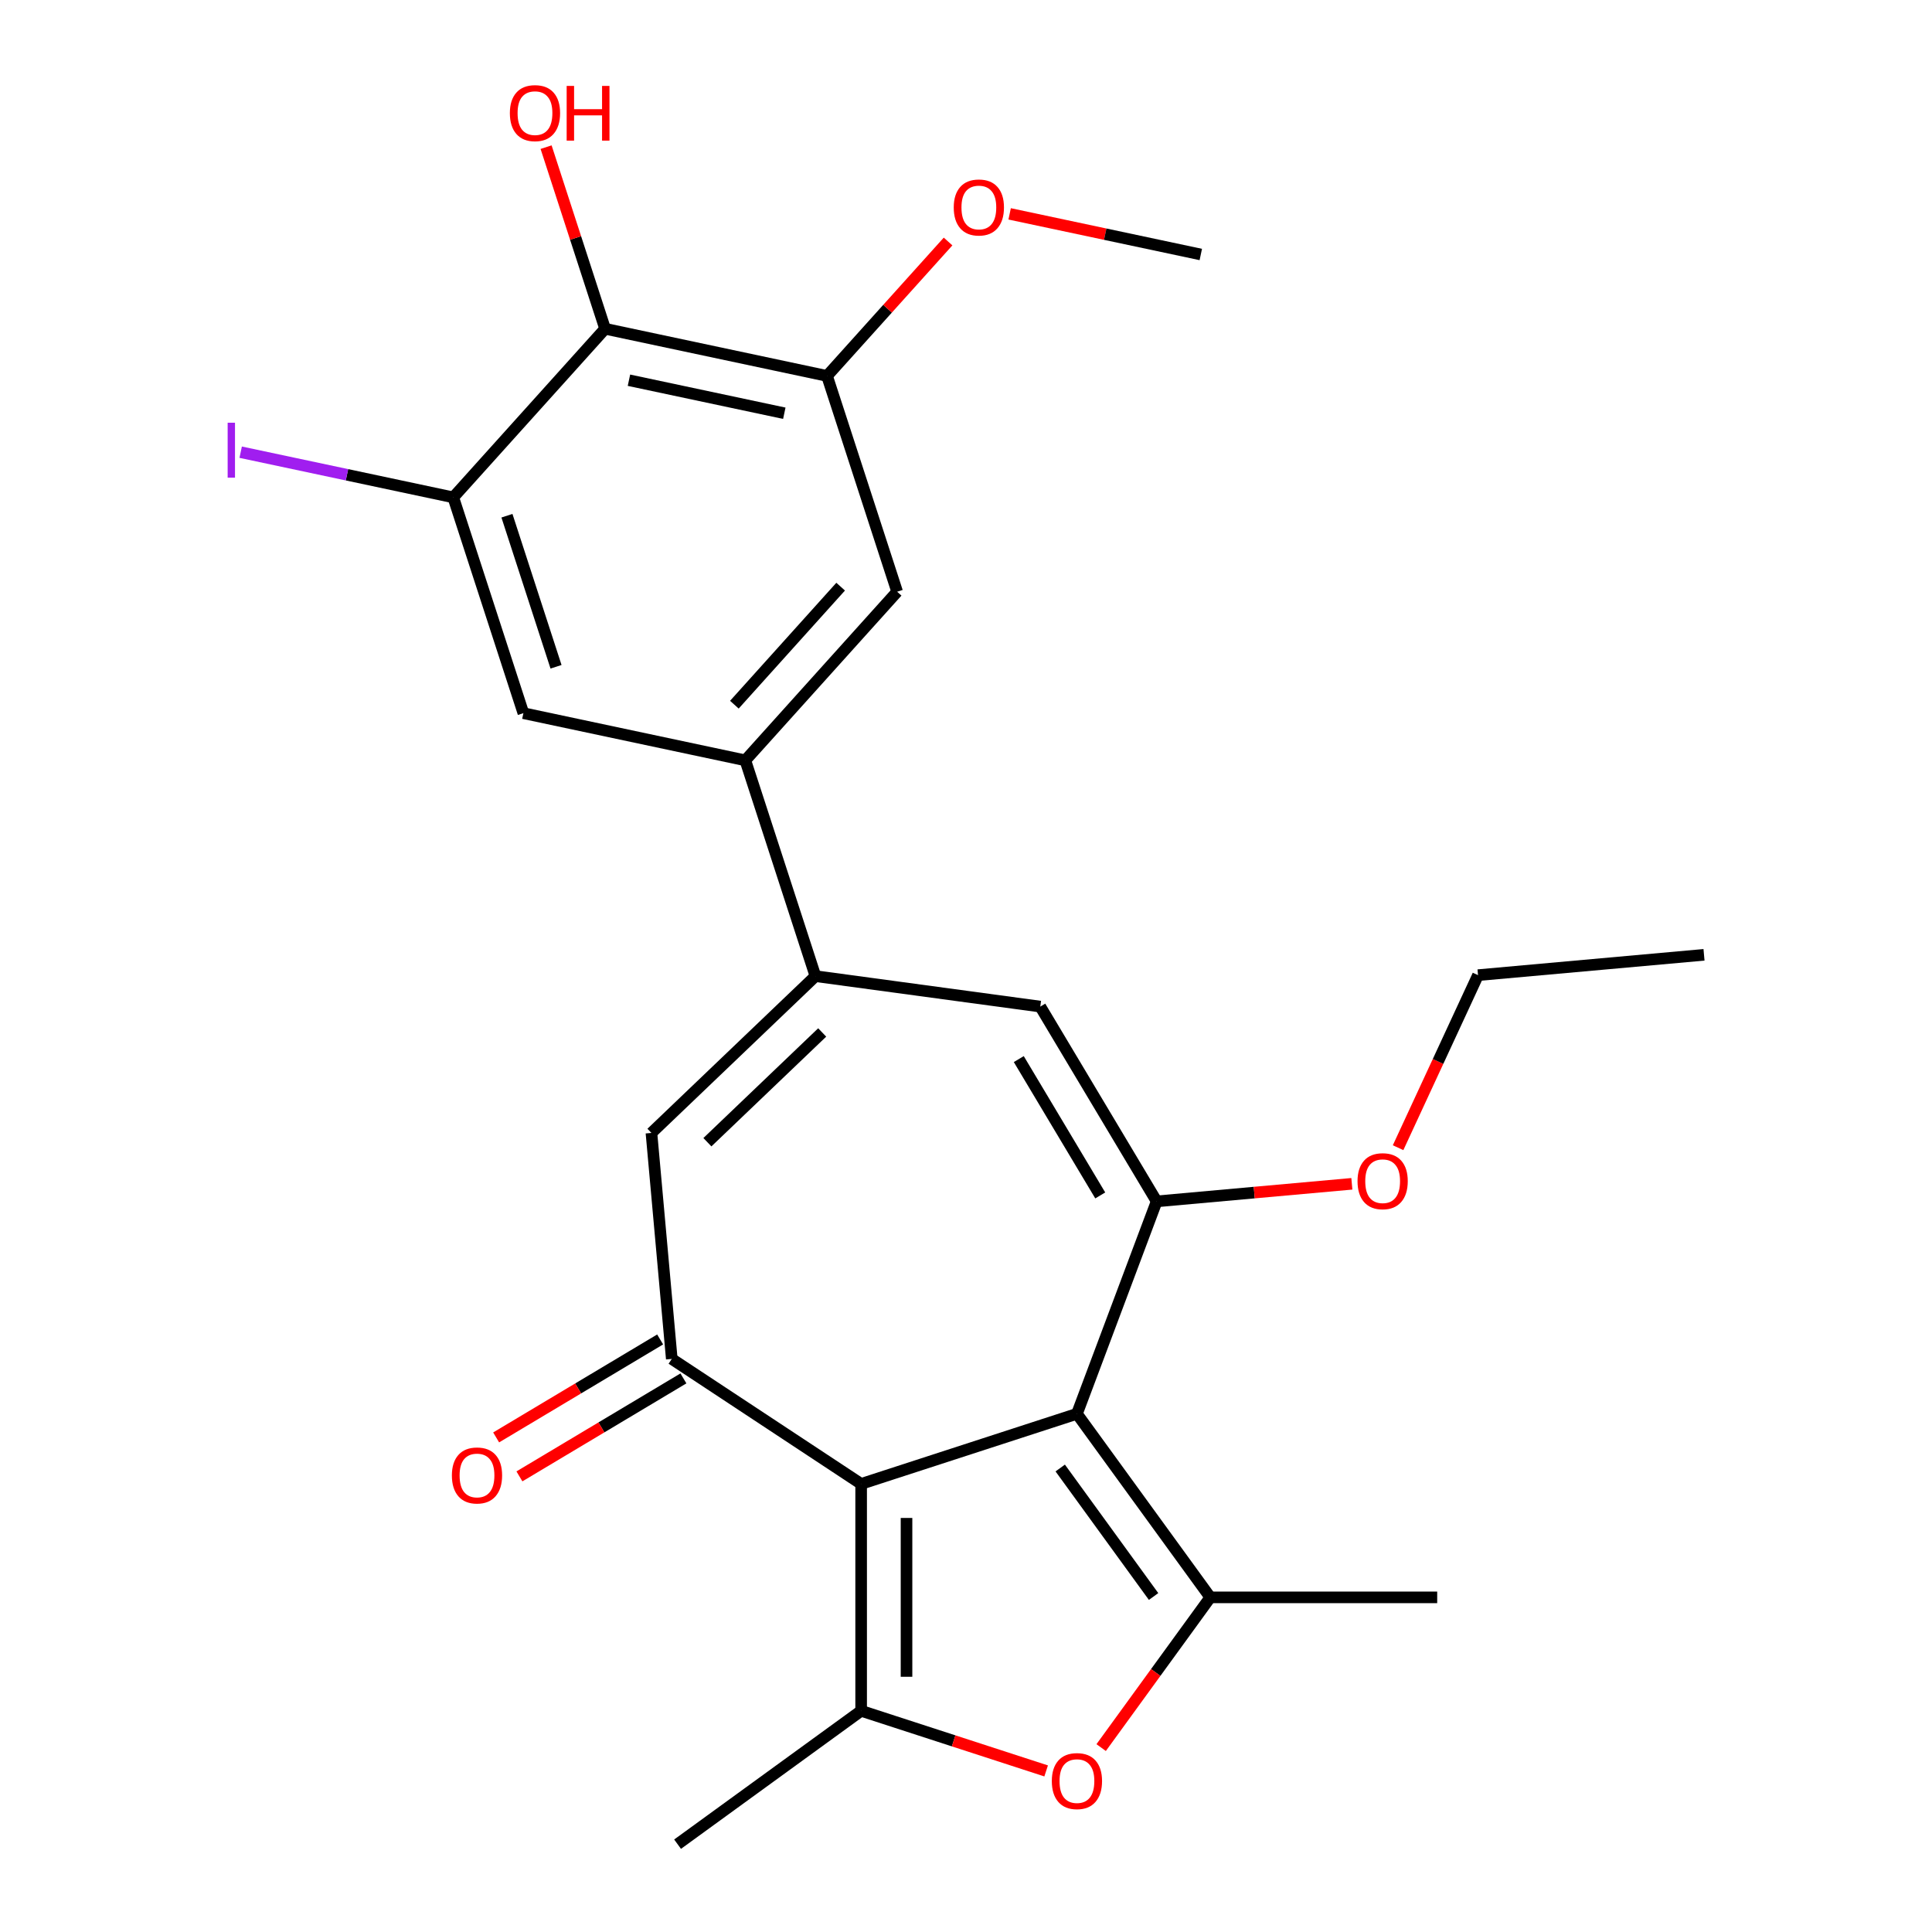 <?xml version='1.0' encoding='iso-8859-1'?>
<svg version='1.1' baseProfile='full'
              xmlns='http://www.w3.org/2000/svg'
                      xmlns:rdkit='http://www.rdkit.org/xml'
                      xmlns:xlink='http://www.w3.org/1999/xlink'
                  xml:space='preserve'
width='1000px' height='1000px' viewBox='0 0 1000 1000'>
<!-- END OF HEADER -->
<rect style='opacity:1.0;fill:#FFFFFF;stroke:none' width='1000' height='1000' x='0' y='0'> </rect>
<path class='bond-0' d='M 557.419,731.781 L 445.725,768.073' style='fill:none;fill-rule:evenodd;stroke:#000000;stroke-width:6px;stroke-linecap:butt;stroke-linejoin:miter;stroke-opacity:1' />
<path class='bond-1' d='M 557.419,731.781 L 626.45,826.794' style='fill:none;fill-rule:evenodd;stroke:#000000;stroke-width:6px;stroke-linecap:butt;stroke-linejoin:miter;stroke-opacity:1' />
<path class='bond-1' d='M 548.771,759.839 L 597.092,826.348' style='fill:none;fill-rule:evenodd;stroke:#000000;stroke-width:6px;stroke-linecap:butt;stroke-linejoin:miter;stroke-opacity:1' />
<path class='bond-3' d='M 557.419,731.781 L 598.685,621.828' style='fill:none;fill-rule:evenodd;stroke:#000000;stroke-width:6px;stroke-linecap:butt;stroke-linejoin:miter;stroke-opacity:1' />
<path class='bond-2' d='M 445.725,768.073 L 445.725,885.515' style='fill:none;fill-rule:evenodd;stroke:#000000;stroke-width:6px;stroke-linecap:butt;stroke-linejoin:miter;stroke-opacity:1' />
<path class='bond-2' d='M 469.213,785.689 L 469.213,867.899' style='fill:none;fill-rule:evenodd;stroke:#000000;stroke-width:6px;stroke-linecap:butt;stroke-linejoin:miter;stroke-opacity:1' />
<path class='bond-4' d='M 445.725,768.073 L 347.711,703.375' style='fill:none;fill-rule:evenodd;stroke:#000000;stroke-width:6px;stroke-linecap:butt;stroke-linejoin:miter;stroke-opacity:1' />
<path class='bond-5' d='M 626.45,826.794 L 598.203,865.672' style='fill:none;fill-rule:evenodd;stroke:#000000;stroke-width:6px;stroke-linecap:butt;stroke-linejoin:miter;stroke-opacity:1' />
<path class='bond-5' d='M 598.203,865.672 L 569.956,904.55' style='fill:none;fill-rule:evenodd;stroke:#FF0000;stroke-width:6px;stroke-linecap:butt;stroke-linejoin:miter;stroke-opacity:1' />
<path class='bond-20' d='M 626.45,826.794 L 743.891,826.794' style='fill:none;fill-rule:evenodd;stroke:#000000;stroke-width:6px;stroke-linecap:butt;stroke-linejoin:miter;stroke-opacity:1' />
<path class='bond-21' d='M 445.725,885.515 L 350.713,954.545' style='fill:none;fill-rule:evenodd;stroke:#000000;stroke-width:6px;stroke-linecap:butt;stroke-linejoin:miter;stroke-opacity:1' />
<path class='bond-25' d='M 445.725,885.515 L 493.604,901.072' style='fill:none;fill-rule:evenodd;stroke:#000000;stroke-width:6px;stroke-linecap:butt;stroke-linejoin:miter;stroke-opacity:1' />
<path class='bond-25' d='M 493.604,901.072 L 541.483,916.628' style='fill:none;fill-rule:evenodd;stroke:#FF0000;stroke-width:6px;stroke-linecap:butt;stroke-linejoin:miter;stroke-opacity:1' />
<path class='bond-7' d='M 598.685,621.828 L 538.449,521.01' style='fill:none;fill-rule:evenodd;stroke:#000000;stroke-width:6px;stroke-linecap:butt;stroke-linejoin:miter;stroke-opacity:1' />
<path class='bond-7' d='M 569.486,618.753 L 527.321,548.18' style='fill:none;fill-rule:evenodd;stroke:#000000;stroke-width:6px;stroke-linecap:butt;stroke-linejoin:miter;stroke-opacity:1' />
<path class='bond-16' d='M 598.685,621.828 L 649.202,617.282' style='fill:none;fill-rule:evenodd;stroke:#000000;stroke-width:6px;stroke-linecap:butt;stroke-linejoin:miter;stroke-opacity:1' />
<path class='bond-16' d='M 649.202,617.282 L 699.718,612.735' style='fill:none;fill-rule:evenodd;stroke:#FF0000;stroke-width:6px;stroke-linecap:butt;stroke-linejoin:miter;stroke-opacity:1' />
<path class='bond-8' d='M 347.711,703.375 L 337.184,586.405' style='fill:none;fill-rule:evenodd;stroke:#000000;stroke-width:6px;stroke-linecap:butt;stroke-linejoin:miter;stroke-opacity:1' />
<path class='bond-15' d='M 341.688,693.293 L 299.247,718.65' style='fill:none;fill-rule:evenodd;stroke:#000000;stroke-width:6px;stroke-linecap:butt;stroke-linejoin:miter;stroke-opacity:1' />
<path class='bond-15' d='M 299.247,718.65 L 256.806,744.007' style='fill:none;fill-rule:evenodd;stroke:#FF0000;stroke-width:6px;stroke-linecap:butt;stroke-linejoin:miter;stroke-opacity:1' />
<path class='bond-15' d='M 353.735,713.456 L 311.294,738.814' style='fill:none;fill-rule:evenodd;stroke:#000000;stroke-width:6px;stroke-linecap:butt;stroke-linejoin:miter;stroke-opacity:1' />
<path class='bond-15' d='M 311.294,738.814 L 268.853,764.171' style='fill:none;fill-rule:evenodd;stroke:#FF0000;stroke-width:6px;stroke-linecap:butt;stroke-linejoin:miter;stroke-opacity:1' />
<path class='bond-6' d='M 422.07,505.246 L 538.449,521.01' style='fill:none;fill-rule:evenodd;stroke:#000000;stroke-width:6px;stroke-linecap:butt;stroke-linejoin:miter;stroke-opacity:1' />
<path class='bond-9' d='M 422.07,505.246 L 385.779,393.552' style='fill:none;fill-rule:evenodd;stroke:#000000;stroke-width:6px;stroke-linecap:butt;stroke-linejoin:miter;stroke-opacity:1' />
<path class='bond-26' d='M 422.07,505.246 L 337.184,586.405' style='fill:none;fill-rule:evenodd;stroke:#000000;stroke-width:6px;stroke-linecap:butt;stroke-linejoin:miter;stroke-opacity:1' />
<path class='bond-26' d='M 425.569,534.397 L 366.149,591.209' style='fill:none;fill-rule:evenodd;stroke:#000000;stroke-width:6px;stroke-linecap:butt;stroke-linejoin:miter;stroke-opacity:1' />
<path class='bond-13' d='M 385.779,393.552 L 270.903,369.134' style='fill:none;fill-rule:evenodd;stroke:#000000;stroke-width:6px;stroke-linecap:butt;stroke-linejoin:miter;stroke-opacity:1' />
<path class='bond-14' d='M 385.779,393.552 L 464.363,306.275' style='fill:none;fill-rule:evenodd;stroke:#000000;stroke-width:6px;stroke-linecap:butt;stroke-linejoin:miter;stroke-opacity:1' />
<path class='bond-14' d='M 380.111,364.744 L 435.12,303.65' style='fill:none;fill-rule:evenodd;stroke:#000000;stroke-width:6px;stroke-linecap:butt;stroke-linejoin:miter;stroke-opacity:1' />
<path class='bond-10' d='M 313.196,170.164 L 428.071,194.582' style='fill:none;fill-rule:evenodd;stroke:#000000;stroke-width:6px;stroke-linecap:butt;stroke-linejoin:miter;stroke-opacity:1' />
<path class='bond-10' d='M 325.543,196.802 L 405.956,213.894' style='fill:none;fill-rule:evenodd;stroke:#000000;stroke-width:6px;stroke-linecap:butt;stroke-linejoin:miter;stroke-opacity:1' />
<path class='bond-18' d='M 313.196,170.164 L 297.925,123.165' style='fill:none;fill-rule:evenodd;stroke:#000000;stroke-width:6px;stroke-linecap:butt;stroke-linejoin:miter;stroke-opacity:1' />
<path class='bond-18' d='M 297.925,123.165 L 282.654,76.166' style='fill:none;fill-rule:evenodd;stroke:#FF0000;stroke-width:6px;stroke-linecap:butt;stroke-linejoin:miter;stroke-opacity:1' />
<path class='bond-27' d='M 313.196,170.164 L 234.612,257.44' style='fill:none;fill-rule:evenodd;stroke:#000000;stroke-width:6px;stroke-linecap:butt;stroke-linejoin:miter;stroke-opacity:1' />
<path class='bond-11' d='M 234.612,257.44 L 270.903,369.134' style='fill:none;fill-rule:evenodd;stroke:#000000;stroke-width:6px;stroke-linecap:butt;stroke-linejoin:miter;stroke-opacity:1' />
<path class='bond-11' d='M 262.394,266.936 L 287.798,345.122' style='fill:none;fill-rule:evenodd;stroke:#000000;stroke-width:6px;stroke-linecap:butt;stroke-linejoin:miter;stroke-opacity:1' />
<path class='bond-17' d='M 234.612,257.44 L 179.592,245.746' style='fill:none;fill-rule:evenodd;stroke:#000000;stroke-width:6px;stroke-linecap:butt;stroke-linejoin:miter;stroke-opacity:1' />
<path class='bond-17' d='M 179.592,245.746 L 124.572,234.051' style='fill:none;fill-rule:evenodd;stroke:#A01EEF;stroke-width:6px;stroke-linecap:butt;stroke-linejoin:miter;stroke-opacity:1' />
<path class='bond-12' d='M 428.071,194.582 L 464.363,306.275' style='fill:none;fill-rule:evenodd;stroke:#000000;stroke-width:6px;stroke-linecap:butt;stroke-linejoin:miter;stroke-opacity:1' />
<path class='bond-19' d='M 428.071,194.582 L 459.396,159.791' style='fill:none;fill-rule:evenodd;stroke:#000000;stroke-width:6px;stroke-linecap:butt;stroke-linejoin:miter;stroke-opacity:1' />
<path class='bond-19' d='M 459.396,159.791 L 490.721,125.001' style='fill:none;fill-rule:evenodd;stroke:#FF0000;stroke-width:6px;stroke-linecap:butt;stroke-linejoin:miter;stroke-opacity:1' />
<path class='bond-22' d='M 723.649,594.045 L 744.335,549.392' style='fill:none;fill-rule:evenodd;stroke:#FF0000;stroke-width:6px;stroke-linecap:butt;stroke-linejoin:miter;stroke-opacity:1' />
<path class='bond-22' d='M 744.335,549.392 L 765.022,504.739' style='fill:none;fill-rule:evenodd;stroke:#000000;stroke-width:6px;stroke-linecap:butt;stroke-linejoin:miter;stroke-opacity:1' />
<path class='bond-23' d='M 522.591,110.693 L 572.061,121.208' style='fill:none;fill-rule:evenodd;stroke:#FF0000;stroke-width:6px;stroke-linecap:butt;stroke-linejoin:miter;stroke-opacity:1' />
<path class='bond-23' d='M 572.061,121.208 L 621.531,131.723' style='fill:none;fill-rule:evenodd;stroke:#000000;stroke-width:6px;stroke-linecap:butt;stroke-linejoin:miter;stroke-opacity:1' />
<path class='bond-24' d='M 765.022,504.739 L 881.991,494.211' style='fill:none;fill-rule:evenodd;stroke:#000000;stroke-width:6px;stroke-linecap:butt;stroke-linejoin:miter;stroke-opacity:1' />
<path  class='atom-6' d='M 544.419 921.886
Q 544.419 915.086, 547.779 911.286
Q 551.139 907.486, 557.419 907.486
Q 563.699 907.486, 567.059 911.286
Q 570.419 915.086, 570.419 921.886
Q 570.419 928.766, 567.019 932.686
Q 563.619 936.566, 557.419 936.566
Q 551.179 936.566, 547.779 932.686
Q 544.419 928.806, 544.419 921.886
M 557.419 933.366
Q 561.739 933.366, 564.059 930.486
Q 566.419 927.566, 566.419 921.886
Q 566.419 916.326, 564.059 913.526
Q 561.739 910.686, 557.419 910.686
Q 553.099 910.686, 550.739 913.486
Q 548.419 916.286, 548.419 921.886
Q 548.419 927.606, 550.739 930.486
Q 553.099 933.366, 557.419 933.366
' fill='#FF0000'/>
<path  class='atom-16' d='M 233.893 763.69
Q 233.893 756.89, 237.253 753.09
Q 240.613 749.29, 246.893 749.29
Q 253.173 749.29, 256.533 753.09
Q 259.893 756.89, 259.893 763.69
Q 259.893 770.57, 256.493 774.49
Q 253.093 778.37, 246.893 778.37
Q 240.653 778.37, 237.253 774.49
Q 233.893 770.61, 233.893 763.69
M 246.893 775.17
Q 251.213 775.17, 253.533 772.29
Q 255.893 769.37, 255.893 763.69
Q 255.893 758.13, 253.533 755.33
Q 251.213 752.49, 246.893 752.49
Q 242.573 752.49, 240.213 755.29
Q 237.893 758.09, 237.893 763.69
Q 237.893 769.41, 240.213 772.29
Q 242.573 775.17, 246.893 775.17
' fill='#FF0000'/>
<path  class='atom-17' d='M 702.654 611.381
Q 702.654 604.581, 706.014 600.781
Q 709.374 596.981, 715.654 596.981
Q 721.934 596.981, 725.294 600.781
Q 728.654 604.581, 728.654 611.381
Q 728.654 618.261, 725.254 622.181
Q 721.854 626.061, 715.654 626.061
Q 709.414 626.061, 706.014 622.181
Q 702.654 618.301, 702.654 611.381
M 715.654 622.861
Q 719.974 622.861, 722.294 619.981
Q 724.654 617.061, 724.654 611.381
Q 724.654 605.821, 722.294 603.021
Q 719.974 600.181, 715.654 600.181
Q 711.334 600.181, 708.974 602.981
Q 706.654 605.781, 706.654 611.381
Q 706.654 617.101, 708.974 619.981
Q 711.334 622.861, 715.654 622.861
' fill='#FF0000'/>
<path  class='atom-18' d='M 117.836 218.803
L 121.636 218.803
L 121.636 247.243
L 117.836 247.243
L 117.836 218.803
' fill='#A01EEF'/>
<path  class='atom-19' d='M 263.904 58.55
Q 263.904 51.75, 267.264 47.95
Q 270.624 44.15, 276.904 44.15
Q 283.184 44.15, 286.544 47.95
Q 289.904 51.75, 289.904 58.55
Q 289.904 65.43, 286.504 69.35
Q 283.104 73.23, 276.904 73.23
Q 270.664 73.23, 267.264 69.35
Q 263.904 65.47, 263.904 58.55
M 276.904 70.03
Q 281.224 70.03, 283.544 67.15
Q 285.904 64.23, 285.904 58.55
Q 285.904 52.99, 283.544 50.19
Q 281.224 47.35, 276.904 47.35
Q 272.584 47.35, 270.224 50.15
Q 267.904 52.95, 267.904 58.55
Q 267.904 64.27, 270.224 67.15
Q 272.584 70.03, 276.904 70.03
' fill='#FF0000'/>
<path  class='atom-19' d='M 293.304 44.47
L 297.144 44.47
L 297.144 56.51
L 311.624 56.51
L 311.624 44.47
L 315.464 44.47
L 315.464 72.79
L 311.624 72.79
L 311.624 59.71
L 297.144 59.71
L 297.144 72.79
L 293.304 72.79
L 293.304 44.47
' fill='#FF0000'/>
<path  class='atom-20' d='M 493.655 107.385
Q 493.655 100.585, 497.015 96.785
Q 500.375 92.985, 506.655 92.985
Q 512.935 92.985, 516.295 96.785
Q 519.655 100.585, 519.655 107.385
Q 519.655 114.265, 516.255 118.185
Q 512.855 122.065, 506.655 122.065
Q 500.415 122.065, 497.015 118.185
Q 493.655 114.305, 493.655 107.385
M 506.655 118.865
Q 510.975 118.865, 513.295 115.985
Q 515.655 113.065, 515.655 107.385
Q 515.655 101.825, 513.295 99.025
Q 510.975 96.185, 506.655 96.185
Q 502.335 96.185, 499.975 98.985
Q 497.655 101.785, 497.655 107.385
Q 497.655 113.105, 499.975 115.985
Q 502.335 118.865, 506.655 118.865
' fill='#FF0000'/>
</svg>
